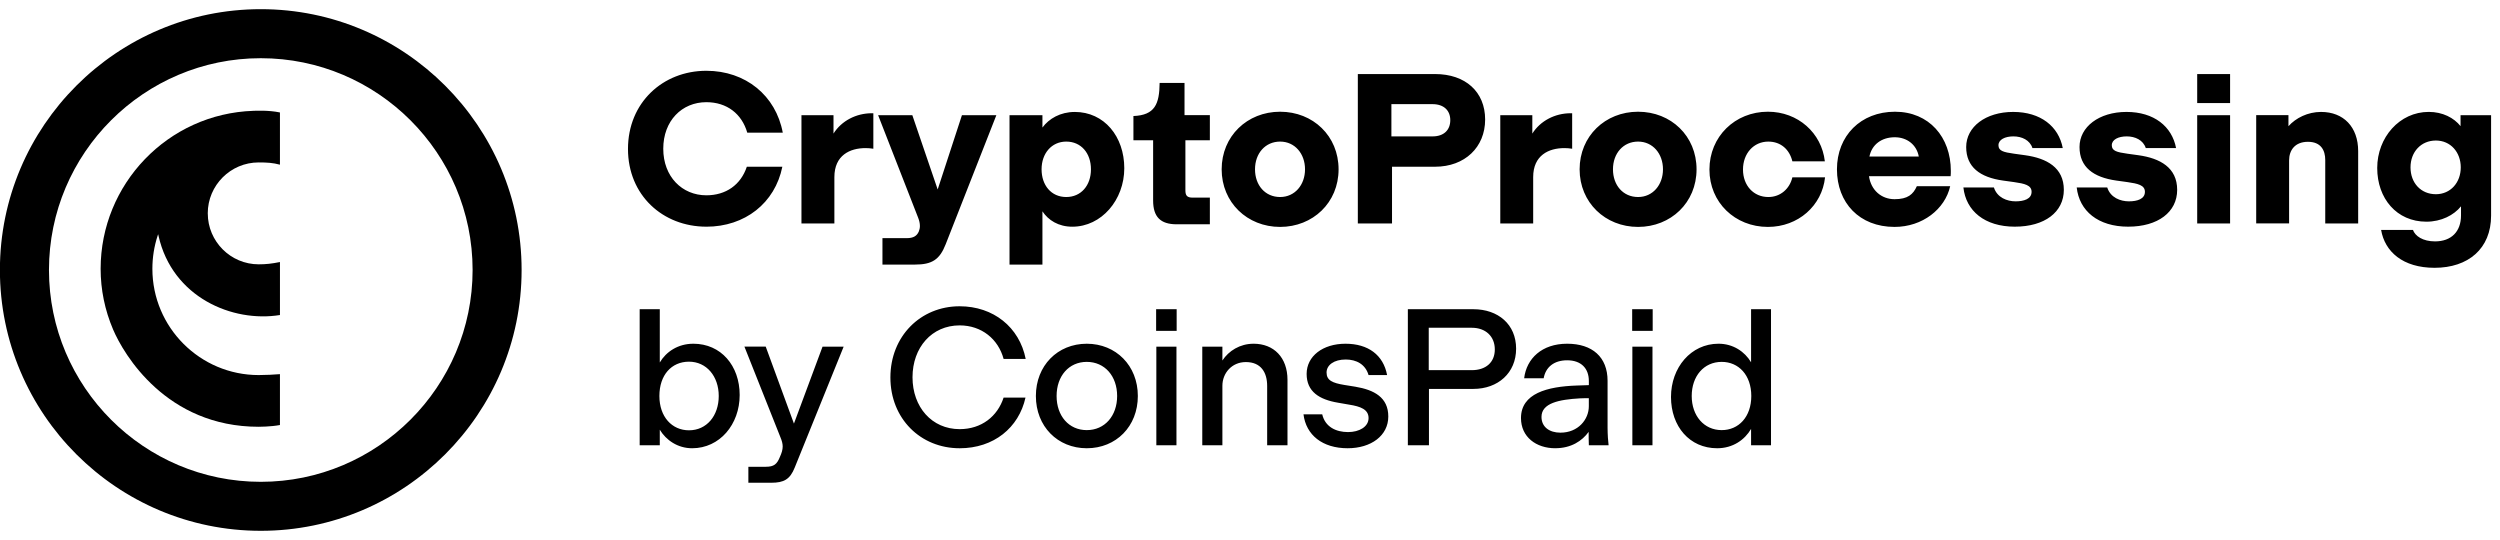 <svg width="213" height="46" viewBox="0 0 213 46" fill="none" xmlns="http://www.w3.org/2000/svg">
<path d="M60.181 19.313C56.474 19.313 53.504 16.638 53.504 12.691C53.504 8.743 56.474 6.031 60.181 6.031C63.52 6.031 66.103 8.135 66.693 11.306H63.668C63.207 9.701 61.934 8.706 60.181 8.706C58.097 8.706 56.51 10.292 56.51 12.673C56.51 15.054 58.115 16.64 60.181 16.64C61.842 16.64 63.114 15.754 63.63 14.205H66.656C66.029 17.304 63.465 19.315 60.181 19.315V19.313ZM74.281 9.648H74.409V12.673C74.169 12.636 73.986 12.618 73.746 12.618C72.418 12.618 71.089 13.226 71.089 15.09V19.037H68.284V9.813H71.014V11.381C71.697 10.292 72.95 9.648 74.28 9.648H74.281ZM79.891 16.14L81.957 9.813H84.89L80.573 20.808C80.056 22.136 79.392 22.542 77.953 22.542H75.185V20.29H77.252C77.823 20.29 78.118 20.105 78.284 19.719C78.339 19.571 78.376 19.424 78.376 19.258C78.376 19.018 78.321 18.797 78.229 18.557L74.815 9.813H77.73L79.889 16.14H79.891ZM91.564 9.537C94.091 9.537 95.789 11.641 95.789 14.334C95.789 17.026 93.853 19.315 91.361 19.315C90.18 19.315 89.313 18.761 88.815 18.005V22.543H86.011V9.815H88.815V10.867C89.368 10.11 90.345 9.539 91.562 9.539L91.564 9.537ZM90.845 16.786C92.1 16.786 92.949 15.809 92.949 14.424C92.949 13.04 92.1 12.063 90.845 12.063C89.591 12.063 88.742 13.077 88.742 14.424C88.742 15.772 89.553 16.786 90.845 16.786ZM103.08 19.11H100.258C98.875 19.11 98.246 18.484 98.246 17.081V11.952H96.568V9.886C98.394 9.813 98.782 8.872 98.8 7.064H100.921V9.811H103.08V11.951H100.996V16.211C100.996 16.672 101.144 16.838 101.623 16.838H103.08V19.107V19.11ZM109.066 19.333C106.263 19.333 104.085 17.249 104.085 14.426C104.085 11.603 106.261 9.519 109.066 9.519C111.871 9.519 114.047 11.585 114.047 14.426C114.047 17.266 111.853 19.333 109.066 19.333ZM109.066 16.786C110.321 16.786 111.188 15.754 111.188 14.424C111.188 13.095 110.321 12.063 109.066 12.063C107.811 12.063 106.927 13.059 106.927 14.424C106.927 15.789 107.794 16.786 109.066 16.786ZM118.602 19.037H115.687V6.309H122.272C124.854 6.309 126.534 7.822 126.534 10.183C126.534 12.545 124.801 14.205 122.272 14.205H118.6V19.039L118.602 19.037ZM118.547 8.873V11.621H122.051C123.028 11.621 123.564 11.068 123.564 10.238C123.564 9.409 123.01 8.873 122.051 8.873H118.547ZM133.819 9.648H133.948V12.673C133.708 12.636 133.525 12.618 133.285 12.618C131.957 12.618 130.627 13.226 130.627 15.09V19.037H127.824V9.813H130.554V11.381C131.236 10.292 132.491 9.648 133.82 9.648H133.819ZM139.564 19.333C136.761 19.333 134.583 17.249 134.583 14.426C134.583 11.603 136.76 9.519 139.564 9.519C142.369 9.519 144.546 11.585 144.546 14.426C144.546 17.266 142.351 19.333 139.564 19.333ZM139.564 16.786C140.819 16.786 141.686 15.754 141.686 14.424C141.686 13.095 140.819 12.063 139.564 12.063C138.31 12.063 137.425 13.059 137.425 14.424C137.425 15.789 138.292 16.786 139.564 16.786ZM150.626 19.333C147.823 19.333 145.644 17.249 145.644 14.444C145.644 11.639 147.821 9.518 150.626 9.518C153.19 9.518 155.201 11.326 155.477 13.743H152.71C152.47 12.746 151.733 12.064 150.661 12.064C149.407 12.064 148.503 13.079 148.503 14.444C148.503 15.809 149.407 16.786 150.661 16.786C151.713 16.786 152.487 16.067 152.71 15.108H155.495C155.237 17.524 153.208 19.333 150.626 19.333ZM166.193 15.015H159.238C159.405 16.195 160.29 16.971 161.415 16.971C162.539 16.971 163.002 16.565 163.315 15.864H166.156C165.713 17.82 163.794 19.333 161.415 19.333C158.426 19.333 156.508 17.284 156.508 14.426C156.508 11.568 158.537 9.519 161.452 9.519C164.367 9.519 166.211 11.696 166.211 14.556C166.211 14.704 166.211 14.814 166.193 15.017V15.015ZM161.434 11.694C160.309 11.694 159.478 12.321 159.275 13.337H163.481C163.296 12.322 162.466 11.694 161.434 11.694ZM171.671 19.313C169.089 19.313 167.501 17.966 167.281 15.974H169.881C170.158 16.841 171.006 17.154 171.726 17.154C172.447 17.154 173.091 16.952 173.091 16.343C173.091 15.772 172.483 15.642 171.596 15.514L170.655 15.384C168.699 15.108 167.519 14.239 167.519 12.524C167.519 10.808 169.18 9.536 171.522 9.536C173.864 9.536 175.396 10.771 175.747 12.616H173.164C172.944 11.933 172.26 11.62 171.541 11.62C170.822 11.62 170.269 11.896 170.269 12.376C170.269 12.856 170.692 12.967 171.596 13.095L172.538 13.225C174.383 13.483 175.839 14.277 175.839 16.176C175.839 18.075 174.197 19.312 171.671 19.312V19.313ZM181.327 19.313C178.745 19.313 177.157 17.966 176.936 15.974H179.537C179.814 16.841 180.661 17.154 181.382 17.154C182.103 17.154 182.747 16.952 182.747 16.343C182.747 15.772 182.138 15.642 181.252 15.514L180.311 15.384C178.355 15.108 177.175 14.239 177.175 12.524C177.175 10.808 178.835 9.536 181.178 9.536C183.52 9.536 185.052 10.771 185.402 12.616H182.82C182.599 11.933 181.916 11.62 181.197 11.62C180.478 11.62 179.925 11.896 179.925 12.376C179.925 12.856 180.348 12.967 181.252 13.095L182.194 13.225C184.037 13.483 185.495 14.277 185.495 16.176C185.495 18.075 183.852 19.312 181.327 19.312V19.313ZM190.004 8.781H187.201V6.309H190.004V8.781ZM190.004 19.037H187.201V9.813H190.004V19.037ZM197.761 9.537C199.661 9.537 200.916 10.81 200.916 12.876V19.037H198.111V13.632C198.111 12.803 197.743 12.082 196.636 12.082C195.529 12.082 195.031 12.801 195.031 13.668V19.036H192.228V9.811H194.976V10.753C195.602 10.052 196.618 9.536 197.761 9.536V9.537ZM209.639 10.755V9.813H212.241V18.372C212.241 21.194 210.285 22.817 207.426 22.817C204.714 22.817 203.184 21.435 202.87 19.589H205.583C205.768 20.105 206.412 20.566 207.464 20.566C208.847 20.566 209.678 19.737 209.678 18.352V17.578C209.069 18.334 207.999 18.888 206.727 18.888C204.2 18.888 202.539 16.914 202.539 14.312C202.539 11.71 204.438 9.534 206.93 9.534C208.111 9.534 209.071 10.032 209.642 10.751L209.639 10.755ZM207.535 16.547C208.79 16.547 209.657 15.551 209.657 14.26C209.657 12.97 208.79 11.973 207.535 11.973C206.281 11.973 205.376 12.933 205.376 14.26C205.376 15.588 206.263 16.547 207.535 16.547Z" fill="black"/>
<path d="M59.071 29.285C61.424 29.285 63.02 31.15 63.02 33.654C63.02 36.159 61.322 38.191 58.97 38.191C57.743 38.191 56.751 37.503 56.214 36.611V37.939H54.5V26.345H56.214V30.882C56.751 29.975 57.759 29.286 59.071 29.286V29.285ZM58.701 36.662C60.213 36.662 61.237 35.419 61.237 33.739C61.237 32.059 60.196 30.815 58.701 30.815C57.206 30.815 56.18 31.958 56.18 33.739C56.18 35.519 57.256 36.662 58.701 36.662ZM67.644 36.09L70.08 29.536H71.879L67.71 39.837C67.308 40.845 66.787 41.13 65.711 41.13H63.761V39.769H65.24C65.946 39.769 66.198 39.551 66.449 38.928C66.6 38.592 66.685 38.322 66.685 38.037C66.685 37.801 66.618 37.55 66.483 37.23L63.425 29.533H65.24L67.642 36.087L67.644 36.09ZM81.76 38.191C78.433 38.191 75.862 35.67 75.862 32.159C75.862 28.648 78.433 26.094 81.76 26.094C84.633 26.094 86.852 27.874 87.389 30.58H85.508C85.055 28.9 83.643 27.723 81.762 27.723C79.392 27.723 77.746 29.605 77.746 32.143C77.746 34.682 79.394 36.563 81.762 36.563C83.627 36.563 84.989 35.471 85.508 33.873H87.373C86.802 36.444 84.667 38.192 81.76 38.192V38.191ZM92.593 38.191C90.106 38.191 88.257 36.326 88.257 33.739C88.257 31.151 90.106 29.286 92.593 29.286C95.079 29.286 96.944 31.151 96.944 33.739C96.944 36.326 95.096 38.191 92.593 38.191ZM92.593 36.646C94.122 36.646 95.18 35.436 95.18 33.739C95.18 32.041 94.122 30.832 92.593 30.832C91.064 30.832 90.022 32.041 90.022 33.739C90.022 35.436 91.064 36.646 92.593 36.646ZM100.251 28.192H98.502V26.344H100.251V28.192ZM100.234 37.939H98.52V29.538H100.234V37.939ZM106.803 29.285C108.533 29.285 109.694 30.462 109.694 32.361V37.939H107.962V32.882C107.962 31.739 107.441 30.848 106.147 30.848C104.938 30.848 104.148 31.805 104.148 32.864V37.939H102.434V29.538H104.148V30.715C104.685 29.892 105.642 29.286 106.803 29.286V29.285ZM114.821 38.191C112.671 38.191 111.275 37.064 111.057 35.3H112.653C112.904 36.376 113.829 36.813 114.854 36.813C115.811 36.813 116.602 36.358 116.602 35.62C116.602 34.881 115.914 34.628 114.954 34.477L113.997 34.31C112.401 34.041 111.325 33.368 111.325 31.857C111.325 30.346 112.703 29.286 114.635 29.286C116.566 29.286 117.861 30.244 118.181 31.958H116.602C116.332 31.033 115.56 30.63 114.652 30.63C113.661 30.63 113.023 31.101 113.023 31.739C113.023 32.411 113.528 32.63 114.535 32.797L115.477 32.948C117.074 33.218 118.283 33.855 118.283 35.485C118.283 37.115 116.821 38.191 114.821 38.191ZM121.747 37.939H119.949V26.345H125.527C127.645 26.345 129.173 27.639 129.173 29.707C129.173 31.775 127.627 33.135 125.527 33.135H121.747V37.941V37.939ZM121.729 27.925V31.538H125.392C126.585 31.538 127.358 30.882 127.358 29.773C127.358 28.665 126.585 27.925 125.392 27.925H121.729ZM132.511 38.191C130.882 38.191 129.588 37.233 129.588 35.62C129.588 33.52 131.823 32.932 134.344 32.847L135.37 32.813V32.461C135.37 31.385 134.714 30.697 133.521 30.697C132.395 30.697 131.69 31.285 131.521 32.226H129.858C130.059 30.546 131.37 29.285 133.521 29.285C135.672 29.285 136.965 30.427 136.965 32.443V36.459C136.965 36.98 137.016 37.702 137.05 37.904V37.938H135.37C135.353 37.668 135.353 37.064 135.353 36.795C134.798 37.568 133.859 38.189 132.513 38.189L132.511 38.191ZM132.948 36.863C134.461 36.863 135.368 35.737 135.368 34.612V33.924C135.183 33.924 134.948 33.924 134.612 33.94C132.831 34.041 131.335 34.344 131.335 35.519C131.335 36.376 132.007 36.863 132.948 36.863ZM140.809 28.192H139.061V26.344H140.809V28.192ZM140.791 37.939H139.077V29.538H140.791V37.939ZM149.192 30.864V26.344H150.89V37.938H149.192V36.543C148.655 37.467 147.647 38.191 146.301 38.191C143.949 38.191 142.369 36.326 142.369 33.821C142.369 31.317 144.066 29.285 146.418 29.285C147.661 29.285 148.653 29.957 149.19 30.864H149.192ZM146.689 36.646C148.134 36.646 149.21 35.519 149.21 33.739C149.21 31.958 148.134 30.832 146.689 30.832C145.16 30.832 144.134 32.059 144.134 33.739C144.134 35.419 145.177 36.646 146.689 36.646Z" fill="black"/>
<path d="M22.219 0.781C9.965 0.781 -0.008 10.749 -0.008 23.003C-0.008 35.258 9.963 45.225 22.219 45.225C34.475 45.225 44.441 35.258 44.441 23.003C44.441 10.749 34.475 0.781 22.219 0.781ZM22.219 41.051C12.266 41.051 4.172 32.955 4.172 23.003C4.172 13.052 12.268 4.959 22.219 4.959C32.17 4.959 40.266 13.055 40.266 23.003C40.266 32.951 32.167 41.051 22.219 41.051Z" fill="black"/>
<path d="M17.703 18.181C17.703 20.573 19.649 22.52 22.041 22.52C22.651 22.52 23.145 22.468 23.852 22.325V26.84C19.816 27.498 14.682 25.34 13.505 20.091L13.474 19.952L13.429 20.086C13.133 20.992 12.983 21.938 12.983 22.899C12.983 27.894 17.047 31.956 22.04 31.956C22.69 31.956 23.32 31.917 23.851 31.877V36.212C23.07 36.361 22.04 36.361 22.04 36.361C14.166 36.361 10.535 30.187 9.634 28.07C8.93 26.417 8.574 24.677 8.574 22.898C8.574 15.696 14.291 9.686 21.59 9.442C21.752 9.437 22.877 9.376 23.851 9.582V14.031C23.265 13.87 22.742 13.839 22.04 13.839C19.647 13.839 17.701 15.785 17.701 18.179L17.703 18.181Z" fill="black"/>
</svg>
